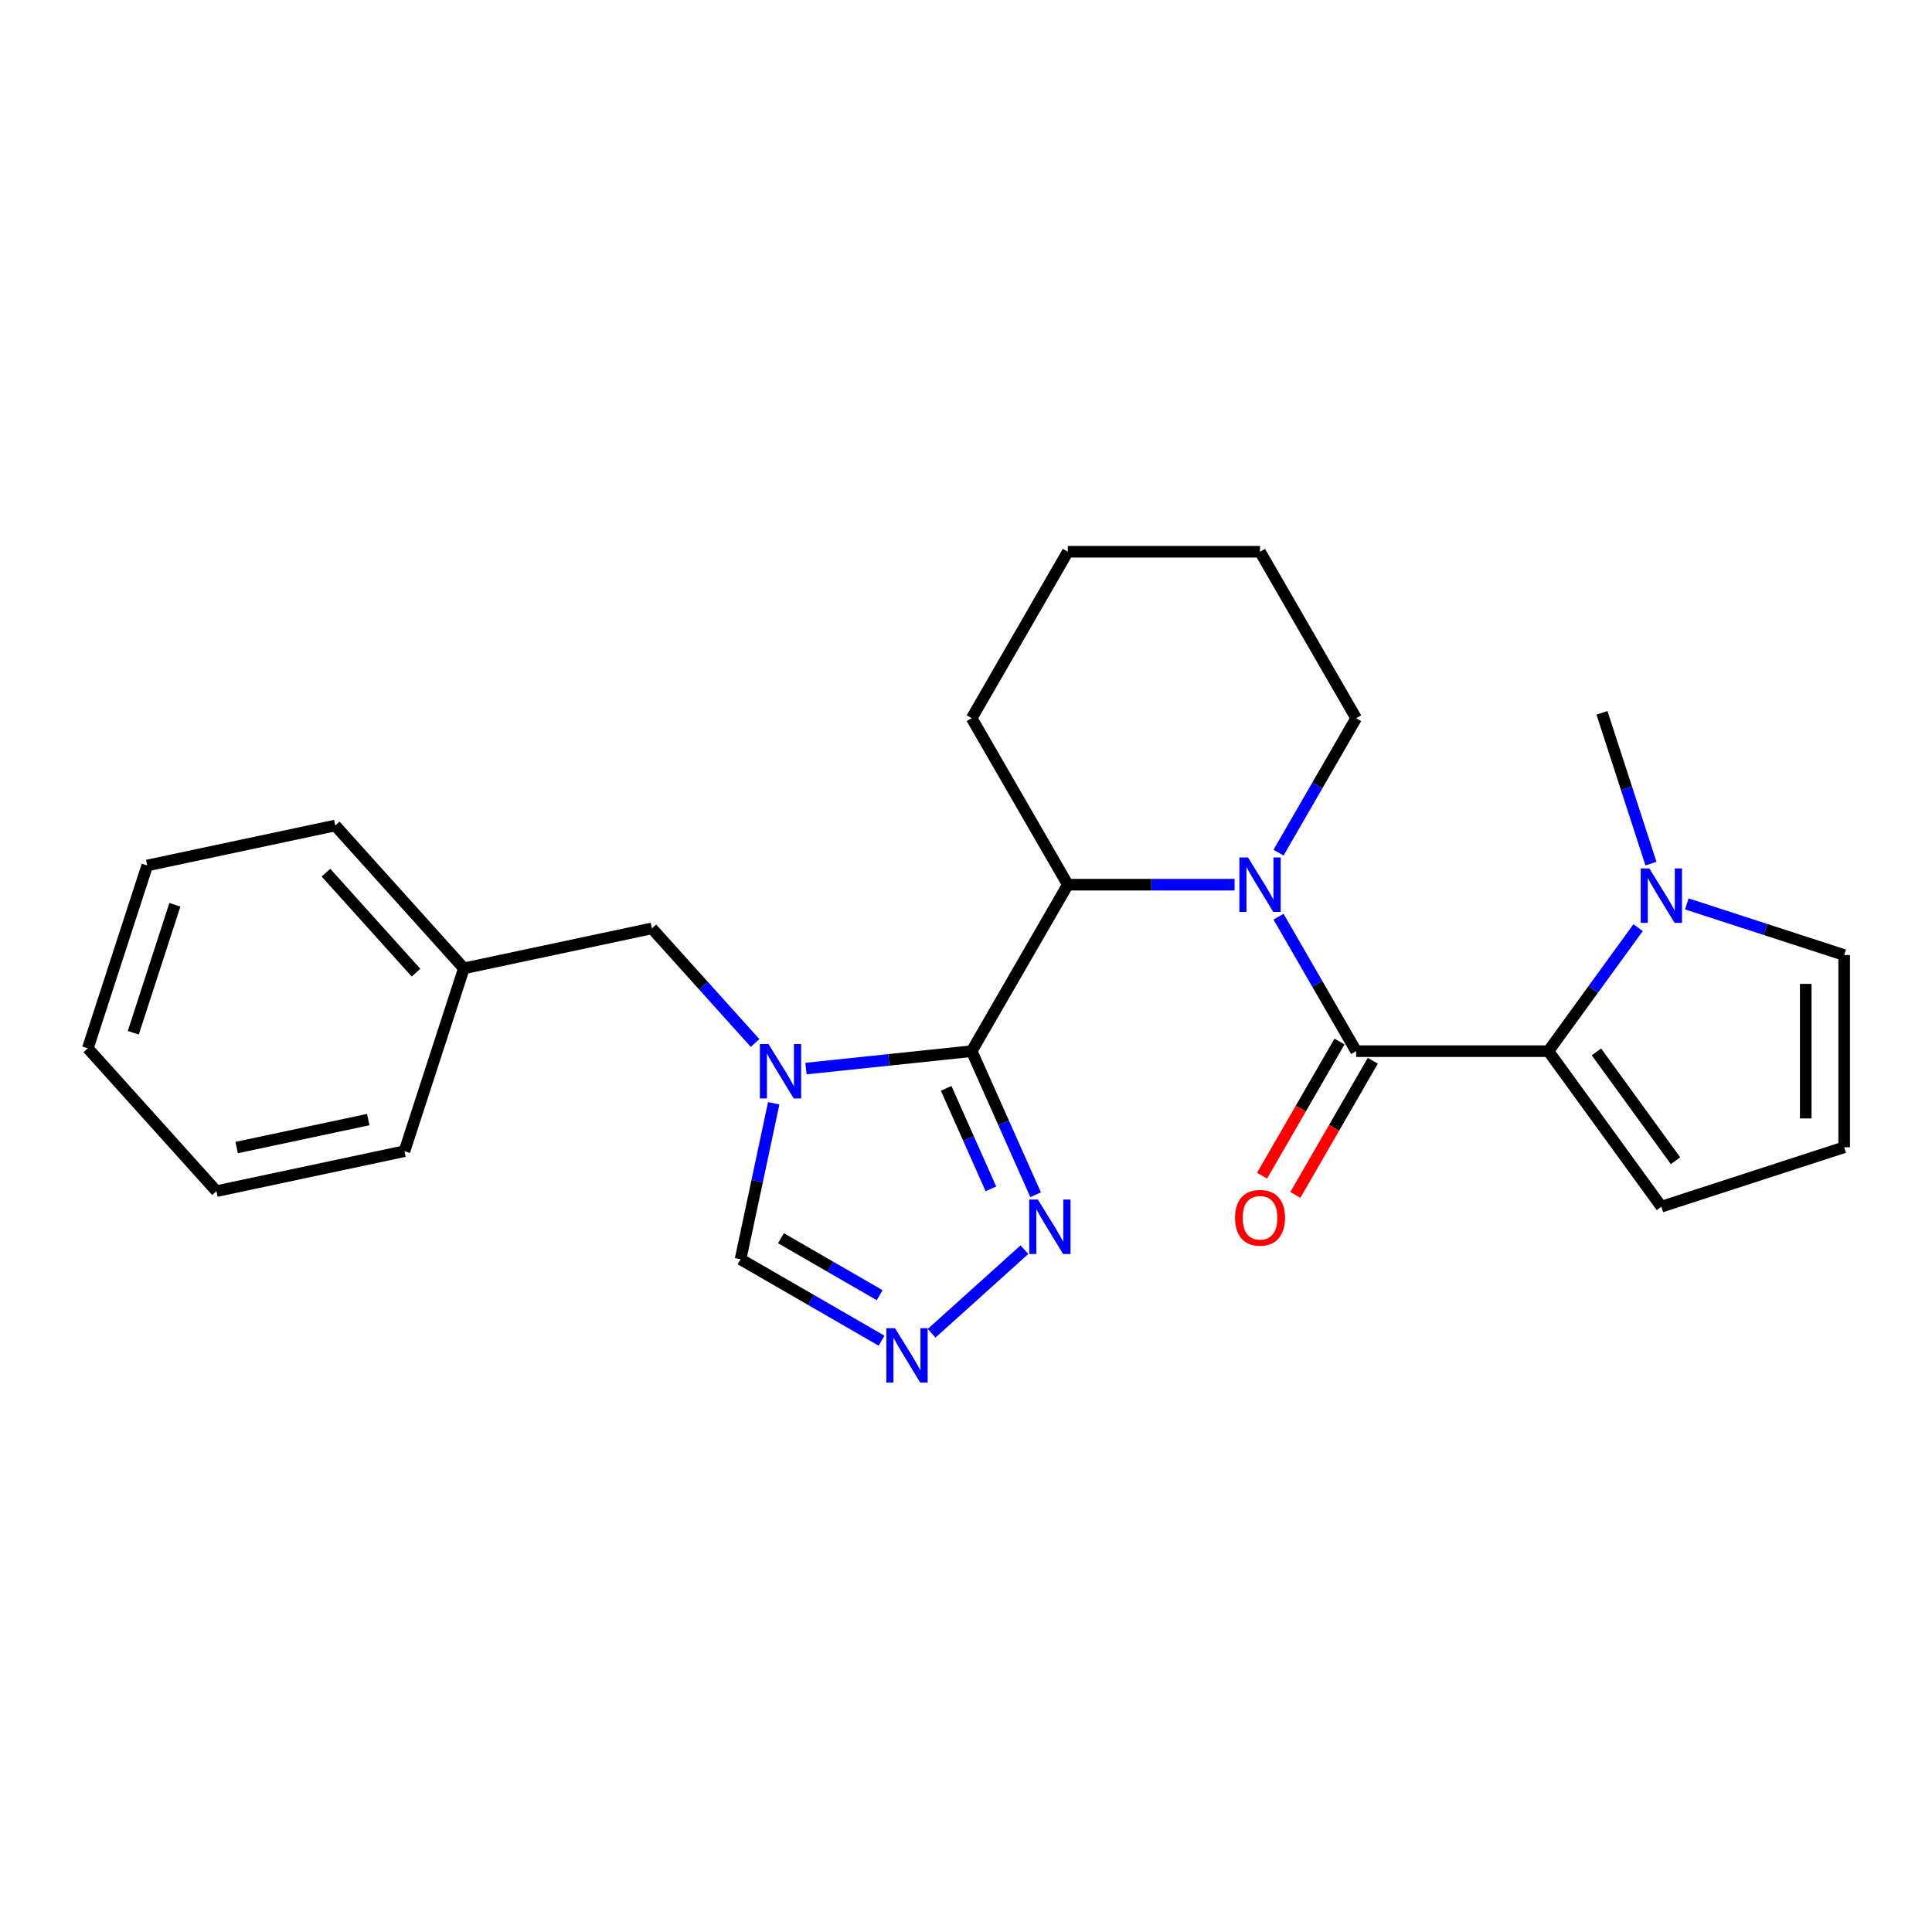 <?xml version='1.0' encoding='iso-8859-1'?>
<svg version='1.1' baseProfile='full'
              xmlns='http://www.w3.org/2000/svg'
                      xmlns:rdkit='http://www.rdkit.org/xml'
                      xmlns:xlink='http://www.w3.org/1999/xlink'
                  xml:space='preserve'
width='1000px' height='1000px' viewBox='0 0 1000 1000'>
<!-- END OF HEADER -->
<rect style='opacity:1.0;fill:#FFFFFF;stroke:none' width='1000' height='1000' x='0' y='0'> </rect>
<path class='bond-0' d='M 502.948,544.078 L 460.059,548.586' style='fill:none;fill-rule:evenodd;stroke:#000000;stroke-width:6px;stroke-linecap:butt;stroke-linejoin:miter;stroke-opacity:1' />
<path class='bond-0' d='M 460.059,548.586 L 417.17,553.094' style='fill:none;fill-rule:evenodd;stroke:#0000FF;stroke-width:6px;stroke-linecap:butt;stroke-linejoin:miter;stroke-opacity:1' />
<path class='bond-4' d='M 502.948,544.078 L 552.696,457.912' style='fill:none;fill-rule:evenodd;stroke:#000000;stroke-width:6px;stroke-linecap:butt;stroke-linejoin:miter;stroke-opacity:1' />
<path class='bond-5' d='M 502.948,544.078 L 519.492,581.237' style='fill:none;fill-rule:evenodd;stroke:#000000;stroke-width:6px;stroke-linecap:butt;stroke-linejoin:miter;stroke-opacity:1' />
<path class='bond-5' d='M 519.492,581.237 L 536.036,618.396' style='fill:none;fill-rule:evenodd;stroke:#0000FF;stroke-width:6px;stroke-linecap:butt;stroke-linejoin:miter;stroke-opacity:1' />
<path class='bond-5' d='M 489.732,563.319 L 501.313,589.331' style='fill:none;fill-rule:evenodd;stroke:#000000;stroke-width:6px;stroke-linecap:butt;stroke-linejoin:miter;stroke-opacity:1' />
<path class='bond-5' d='M 501.313,589.331 L 512.894,615.342' style='fill:none;fill-rule:evenodd;stroke:#0000FF;stroke-width:6px;stroke-linecap:butt;stroke-linejoin:miter;stroke-opacity:1' />
<path class='bond-8' d='M 400.473,571.054 L 391.892,611.427' style='fill:none;fill-rule:evenodd;stroke:#0000FF;stroke-width:6px;stroke-linecap:butt;stroke-linejoin:miter;stroke-opacity:1' />
<path class='bond-8' d='M 391.892,611.427 L 383.31,651.8' style='fill:none;fill-rule:evenodd;stroke:#000000;stroke-width:6px;stroke-linecap:butt;stroke-linejoin:miter;stroke-opacity:1' />
<path class='bond-9' d='M 390.823,539.848 L 364.122,510.193' style='fill:none;fill-rule:evenodd;stroke:#0000FF;stroke-width:6px;stroke-linecap:butt;stroke-linejoin:miter;stroke-opacity:1' />
<path class='bond-9' d='M 364.122,510.193 L 337.421,480.538' style='fill:none;fill-rule:evenodd;stroke:#000000;stroke-width:6px;stroke-linecap:butt;stroke-linejoin:miter;stroke-opacity:1' />
<path class='bond-1' d='M 639.019,457.912 L 595.857,457.912' style='fill:none;fill-rule:evenodd;stroke:#0000FF;stroke-width:6px;stroke-linecap:butt;stroke-linejoin:miter;stroke-opacity:1' />
<path class='bond-1' d='M 595.857,457.912 L 552.696,457.912' style='fill:none;fill-rule:evenodd;stroke:#000000;stroke-width:6px;stroke-linecap:butt;stroke-linejoin:miter;stroke-opacity:1' />
<path class='bond-2' d='M 661.762,474.488 L 681.851,509.283' style='fill:none;fill-rule:evenodd;stroke:#0000FF;stroke-width:6px;stroke-linecap:butt;stroke-linejoin:miter;stroke-opacity:1' />
<path class='bond-2' d='M 681.851,509.283 L 701.94,544.078' style='fill:none;fill-rule:evenodd;stroke:#000000;stroke-width:6px;stroke-linecap:butt;stroke-linejoin:miter;stroke-opacity:1' />
<path class='bond-14' d='M 661.762,441.336 L 681.851,406.54' style='fill:none;fill-rule:evenodd;stroke:#0000FF;stroke-width:6px;stroke-linecap:butt;stroke-linejoin:miter;stroke-opacity:1' />
<path class='bond-14' d='M 681.851,406.54 L 701.94,371.745' style='fill:none;fill-rule:evenodd;stroke:#000000;stroke-width:6px;stroke-linecap:butt;stroke-linejoin:miter;stroke-opacity:1' />
<path class='bond-3' d='M 701.94,544.078 L 801.436,544.078' style='fill:none;fill-rule:evenodd;stroke:#000000;stroke-width:6px;stroke-linecap:butt;stroke-linejoin:miter;stroke-opacity:1' />
<path class='bond-11' d='M 693.324,539.103 L 673.281,573.819' style='fill:none;fill-rule:evenodd;stroke:#000000;stroke-width:6px;stroke-linecap:butt;stroke-linejoin:miter;stroke-opacity:1' />
<path class='bond-11' d='M 673.281,573.819 L 653.238,608.534' style='fill:none;fill-rule:evenodd;stroke:#FF0000;stroke-width:6px;stroke-linecap:butt;stroke-linejoin:miter;stroke-opacity:1' />
<path class='bond-11' d='M 710.557,549.053 L 690.514,583.768' style='fill:none;fill-rule:evenodd;stroke:#000000;stroke-width:6px;stroke-linecap:butt;stroke-linejoin:miter;stroke-opacity:1' />
<path class='bond-11' d='M 690.514,583.768 L 670.471,618.484' style='fill:none;fill-rule:evenodd;stroke:#FF0000;stroke-width:6px;stroke-linecap:butt;stroke-linejoin:miter;stroke-opacity:1' />
<path class='bond-7' d='M 801.436,544.078 L 824.656,512.119' style='fill:none;fill-rule:evenodd;stroke:#000000;stroke-width:6px;stroke-linecap:butt;stroke-linejoin:miter;stroke-opacity:1' />
<path class='bond-7' d='M 824.656,512.119 L 847.876,480.16' style='fill:none;fill-rule:evenodd;stroke:#0000FF;stroke-width:6px;stroke-linecap:butt;stroke-linejoin:miter;stroke-opacity:1' />
<path class='bond-10' d='M 801.436,544.078 L 859.919,624.572' style='fill:none;fill-rule:evenodd;stroke:#000000;stroke-width:6px;stroke-linecap:butt;stroke-linejoin:miter;stroke-opacity:1' />
<path class='bond-10' d='M 826.308,544.456 L 867.245,600.801' style='fill:none;fill-rule:evenodd;stroke:#000000;stroke-width:6px;stroke-linecap:butt;stroke-linejoin:miter;stroke-opacity:1' />
<path class='bond-17' d='M 552.696,457.912 L 502.948,371.745' style='fill:none;fill-rule:evenodd;stroke:#000000;stroke-width:6px;stroke-linecap:butt;stroke-linejoin:miter;stroke-opacity:1' />
<path class='bond-6' d='M 530.243,646.834 L 482.207,690.086' style='fill:none;fill-rule:evenodd;stroke:#0000FF;stroke-width:6px;stroke-linecap:butt;stroke-linejoin:miter;stroke-opacity:1' />
<path class='bond-25' d='M 456.303,693.943 L 419.807,672.871' style='fill:none;fill-rule:evenodd;stroke:#0000FF;stroke-width:6px;stroke-linecap:butt;stroke-linejoin:miter;stroke-opacity:1' />
<path class='bond-25' d='M 419.807,672.871 L 383.31,651.8' style='fill:none;fill-rule:evenodd;stroke:#000000;stroke-width:6px;stroke-linecap:butt;stroke-linejoin:miter;stroke-opacity:1' />
<path class='bond-25' d='M 455.304,670.388 L 429.756,655.638' style='fill:none;fill-rule:evenodd;stroke:#0000FF;stroke-width:6px;stroke-linecap:butt;stroke-linejoin:miter;stroke-opacity:1' />
<path class='bond-25' d='M 429.756,655.638 L 404.209,640.888' style='fill:none;fill-rule:evenodd;stroke:#000000;stroke-width:6px;stroke-linecap:butt;stroke-linejoin:miter;stroke-opacity:1' />
<path class='bond-12' d='M 873.092,467.864 L 913.819,481.097' style='fill:none;fill-rule:evenodd;stroke:#0000FF;stroke-width:6px;stroke-linecap:butt;stroke-linejoin:miter;stroke-opacity:1' />
<path class='bond-12' d='M 913.819,481.097 L 954.545,494.33' style='fill:none;fill-rule:evenodd;stroke:#000000;stroke-width:6px;stroke-linecap:butt;stroke-linejoin:miter;stroke-opacity:1' />
<path class='bond-16' d='M 854.533,447.008 L 841.853,407.982' style='fill:none;fill-rule:evenodd;stroke:#0000FF;stroke-width:6px;stroke-linecap:butt;stroke-linejoin:miter;stroke-opacity:1' />
<path class='bond-16' d='M 841.853,407.982 L 829.173,368.957' style='fill:none;fill-rule:evenodd;stroke:#000000;stroke-width:6px;stroke-linecap:butt;stroke-linejoin:miter;stroke-opacity:1' />
<path class='bond-15' d='M 337.421,480.538 L 240.099,501.224' style='fill:none;fill-rule:evenodd;stroke:#000000;stroke-width:6px;stroke-linecap:butt;stroke-linejoin:miter;stroke-opacity:1' />
<path class='bond-13' d='M 859.919,624.572 L 954.545,593.826' style='fill:none;fill-rule:evenodd;stroke:#000000;stroke-width:6px;stroke-linecap:butt;stroke-linejoin:miter;stroke-opacity:1' />
<path class='bond-27' d='M 954.545,494.33 L 954.545,593.826' style='fill:none;fill-rule:evenodd;stroke:#000000;stroke-width:6px;stroke-linecap:butt;stroke-linejoin:miter;stroke-opacity:1' />
<path class='bond-27' d='M 934.646,509.254 L 934.646,578.902' style='fill:none;fill-rule:evenodd;stroke:#000000;stroke-width:6px;stroke-linecap:butt;stroke-linejoin:miter;stroke-opacity:1' />
<path class='bond-26' d='M 701.94,371.745 L 652.192,285.579' style='fill:none;fill-rule:evenodd;stroke:#000000;stroke-width:6px;stroke-linecap:butt;stroke-linejoin:miter;stroke-opacity:1' />
<path class='bond-18' d='M 240.099,501.224 L 173.523,427.284' style='fill:none;fill-rule:evenodd;stroke:#000000;stroke-width:6px;stroke-linecap:butt;stroke-linejoin:miter;stroke-opacity:1' />
<path class='bond-18' d='M 215.324,503.449 L 168.721,451.69' style='fill:none;fill-rule:evenodd;stroke:#000000;stroke-width:6px;stroke-linecap:butt;stroke-linejoin:miter;stroke-opacity:1' />
<path class='bond-19' d='M 240.099,501.224 L 209.353,595.851' style='fill:none;fill-rule:evenodd;stroke:#000000;stroke-width:6px;stroke-linecap:butt;stroke-linejoin:miter;stroke-opacity:1' />
<path class='bond-21' d='M 502.948,371.745 L 552.696,285.579' style='fill:none;fill-rule:evenodd;stroke:#000000;stroke-width:6px;stroke-linecap:butt;stroke-linejoin:miter;stroke-opacity:1' />
<path class='bond-23' d='M 173.523,427.284 L 76.201,447.971' style='fill:none;fill-rule:evenodd;stroke:#000000;stroke-width:6px;stroke-linecap:butt;stroke-linejoin:miter;stroke-opacity:1' />
<path class='bond-22' d='M 209.353,595.851 L 112.031,616.537' style='fill:none;fill-rule:evenodd;stroke:#000000;stroke-width:6px;stroke-linecap:butt;stroke-linejoin:miter;stroke-opacity:1' />
<path class='bond-22' d='M 190.617,579.49 L 122.492,593.97' style='fill:none;fill-rule:evenodd;stroke:#000000;stroke-width:6px;stroke-linecap:butt;stroke-linejoin:miter;stroke-opacity:1' />
<path class='bond-20' d='M 652.192,285.579 L 552.696,285.579' style='fill:none;fill-rule:evenodd;stroke:#000000;stroke-width:6px;stroke-linecap:butt;stroke-linejoin:miter;stroke-opacity:1' />
<path class='bond-24' d='M 112.031,616.537 L 45.455,542.597' style='fill:none;fill-rule:evenodd;stroke:#000000;stroke-width:6px;stroke-linecap:butt;stroke-linejoin:miter;stroke-opacity:1' />
<path class='bond-28' d='M 76.201,447.971 L 45.455,542.597' style='fill:none;fill-rule:evenodd;stroke:#000000;stroke-width:6px;stroke-linecap:butt;stroke-linejoin:miter;stroke-opacity:1' />
<path class='bond-28' d='M 90.514,468.314 L 68.992,534.552' style='fill:none;fill-rule:evenodd;stroke:#000000;stroke-width:6px;stroke-linecap:butt;stroke-linejoin:miter;stroke-opacity:1' />
<path  class='atom-1' d='M 397.768 540.389
L 407.001 555.314
Q 407.917 556.786, 409.389 559.453
Q 410.862 562.119, 410.941 562.279
L 410.941 540.389
L 414.682 540.389
L 414.682 568.567
L 410.822 568.567
L 400.912 552.249
Q 399.758 550.339, 398.524 548.15
Q 397.33 545.961, 396.972 545.285
L 396.972 568.567
L 393.311 568.567
L 393.311 540.389
L 397.768 540.389
' fill='#0000FF'/>
<path  class='atom-2' d='M 645.964 443.823
L 655.197 458.747
Q 656.112 460.22, 657.585 462.886
Q 659.057 465.553, 659.137 465.712
L 659.137 443.823
L 662.878 443.823
L 662.878 472
L 659.018 472
L 649.108 455.683
Q 647.954 453.773, 646.72 451.584
Q 645.526 449.395, 645.168 448.718
L 645.168 472
L 641.506 472
L 641.506 443.823
L 645.964 443.823
' fill='#0000FF'/>
<path  class='atom-6' d='M 537.188 620.884
L 546.421 635.808
Q 547.337 637.281, 548.809 639.947
Q 550.282 642.614, 550.361 642.773
L 550.361 620.884
L 554.102 620.884
L 554.102 649.061
L 550.242 649.061
L 540.332 632.744
Q 539.178 630.833, 537.944 628.644
Q 536.75 626.455, 536.392 625.779
L 536.392 649.061
L 532.731 649.061
L 532.731 620.884
L 537.188 620.884
' fill='#0000FF'/>
<path  class='atom-7' d='M 463.248 687.46
L 472.481 702.384
Q 473.397 703.857, 474.869 706.523
Q 476.342 709.19, 476.421 709.349
L 476.421 687.46
L 480.162 687.46
L 480.162 715.637
L 476.302 715.637
L 466.392 699.319
Q 465.238 697.409, 464.004 695.22
Q 462.81 693.031, 462.452 692.355
L 462.452 715.637
L 458.791 715.637
L 458.791 687.46
L 463.248 687.46
' fill='#0000FF'/>
<path  class='atom-8' d='M 853.69 449.495
L 862.924 464.42
Q 863.839 465.892, 865.312 468.559
Q 866.784 471.225, 866.864 471.384
L 866.864 449.495
L 870.605 449.495
L 870.605 477.672
L 866.744 477.672
L 856.835 461.355
Q 855.68 459.445, 854.447 457.256
Q 853.253 455.067, 852.894 454.39
L 852.894 477.672
L 849.233 477.672
L 849.233 449.495
L 853.69 449.495
' fill='#0000FF'/>
<path  class='atom-12' d='M 639.258 630.324
Q 639.258 623.558, 642.601 619.777
Q 645.944 615.996, 652.192 615.996
Q 658.44 615.996, 661.784 619.777
Q 665.127 623.558, 665.127 630.324
Q 665.127 637.169, 661.744 641.069
Q 658.361 644.93, 652.192 644.93
Q 645.984 644.93, 642.601 641.069
Q 639.258 637.209, 639.258 630.324
M 652.192 641.746
Q 656.49 641.746, 658.799 638.88
Q 661.147 635.975, 661.147 630.324
Q 661.147 624.792, 658.799 622.006
Q 656.49 619.18, 652.192 619.18
Q 647.894 619.18, 645.546 621.966
Q 643.237 624.752, 643.237 630.324
Q 643.237 636.015, 645.546 638.88
Q 647.894 641.746, 652.192 641.746
' fill='#FF0000'/>
</svg>

